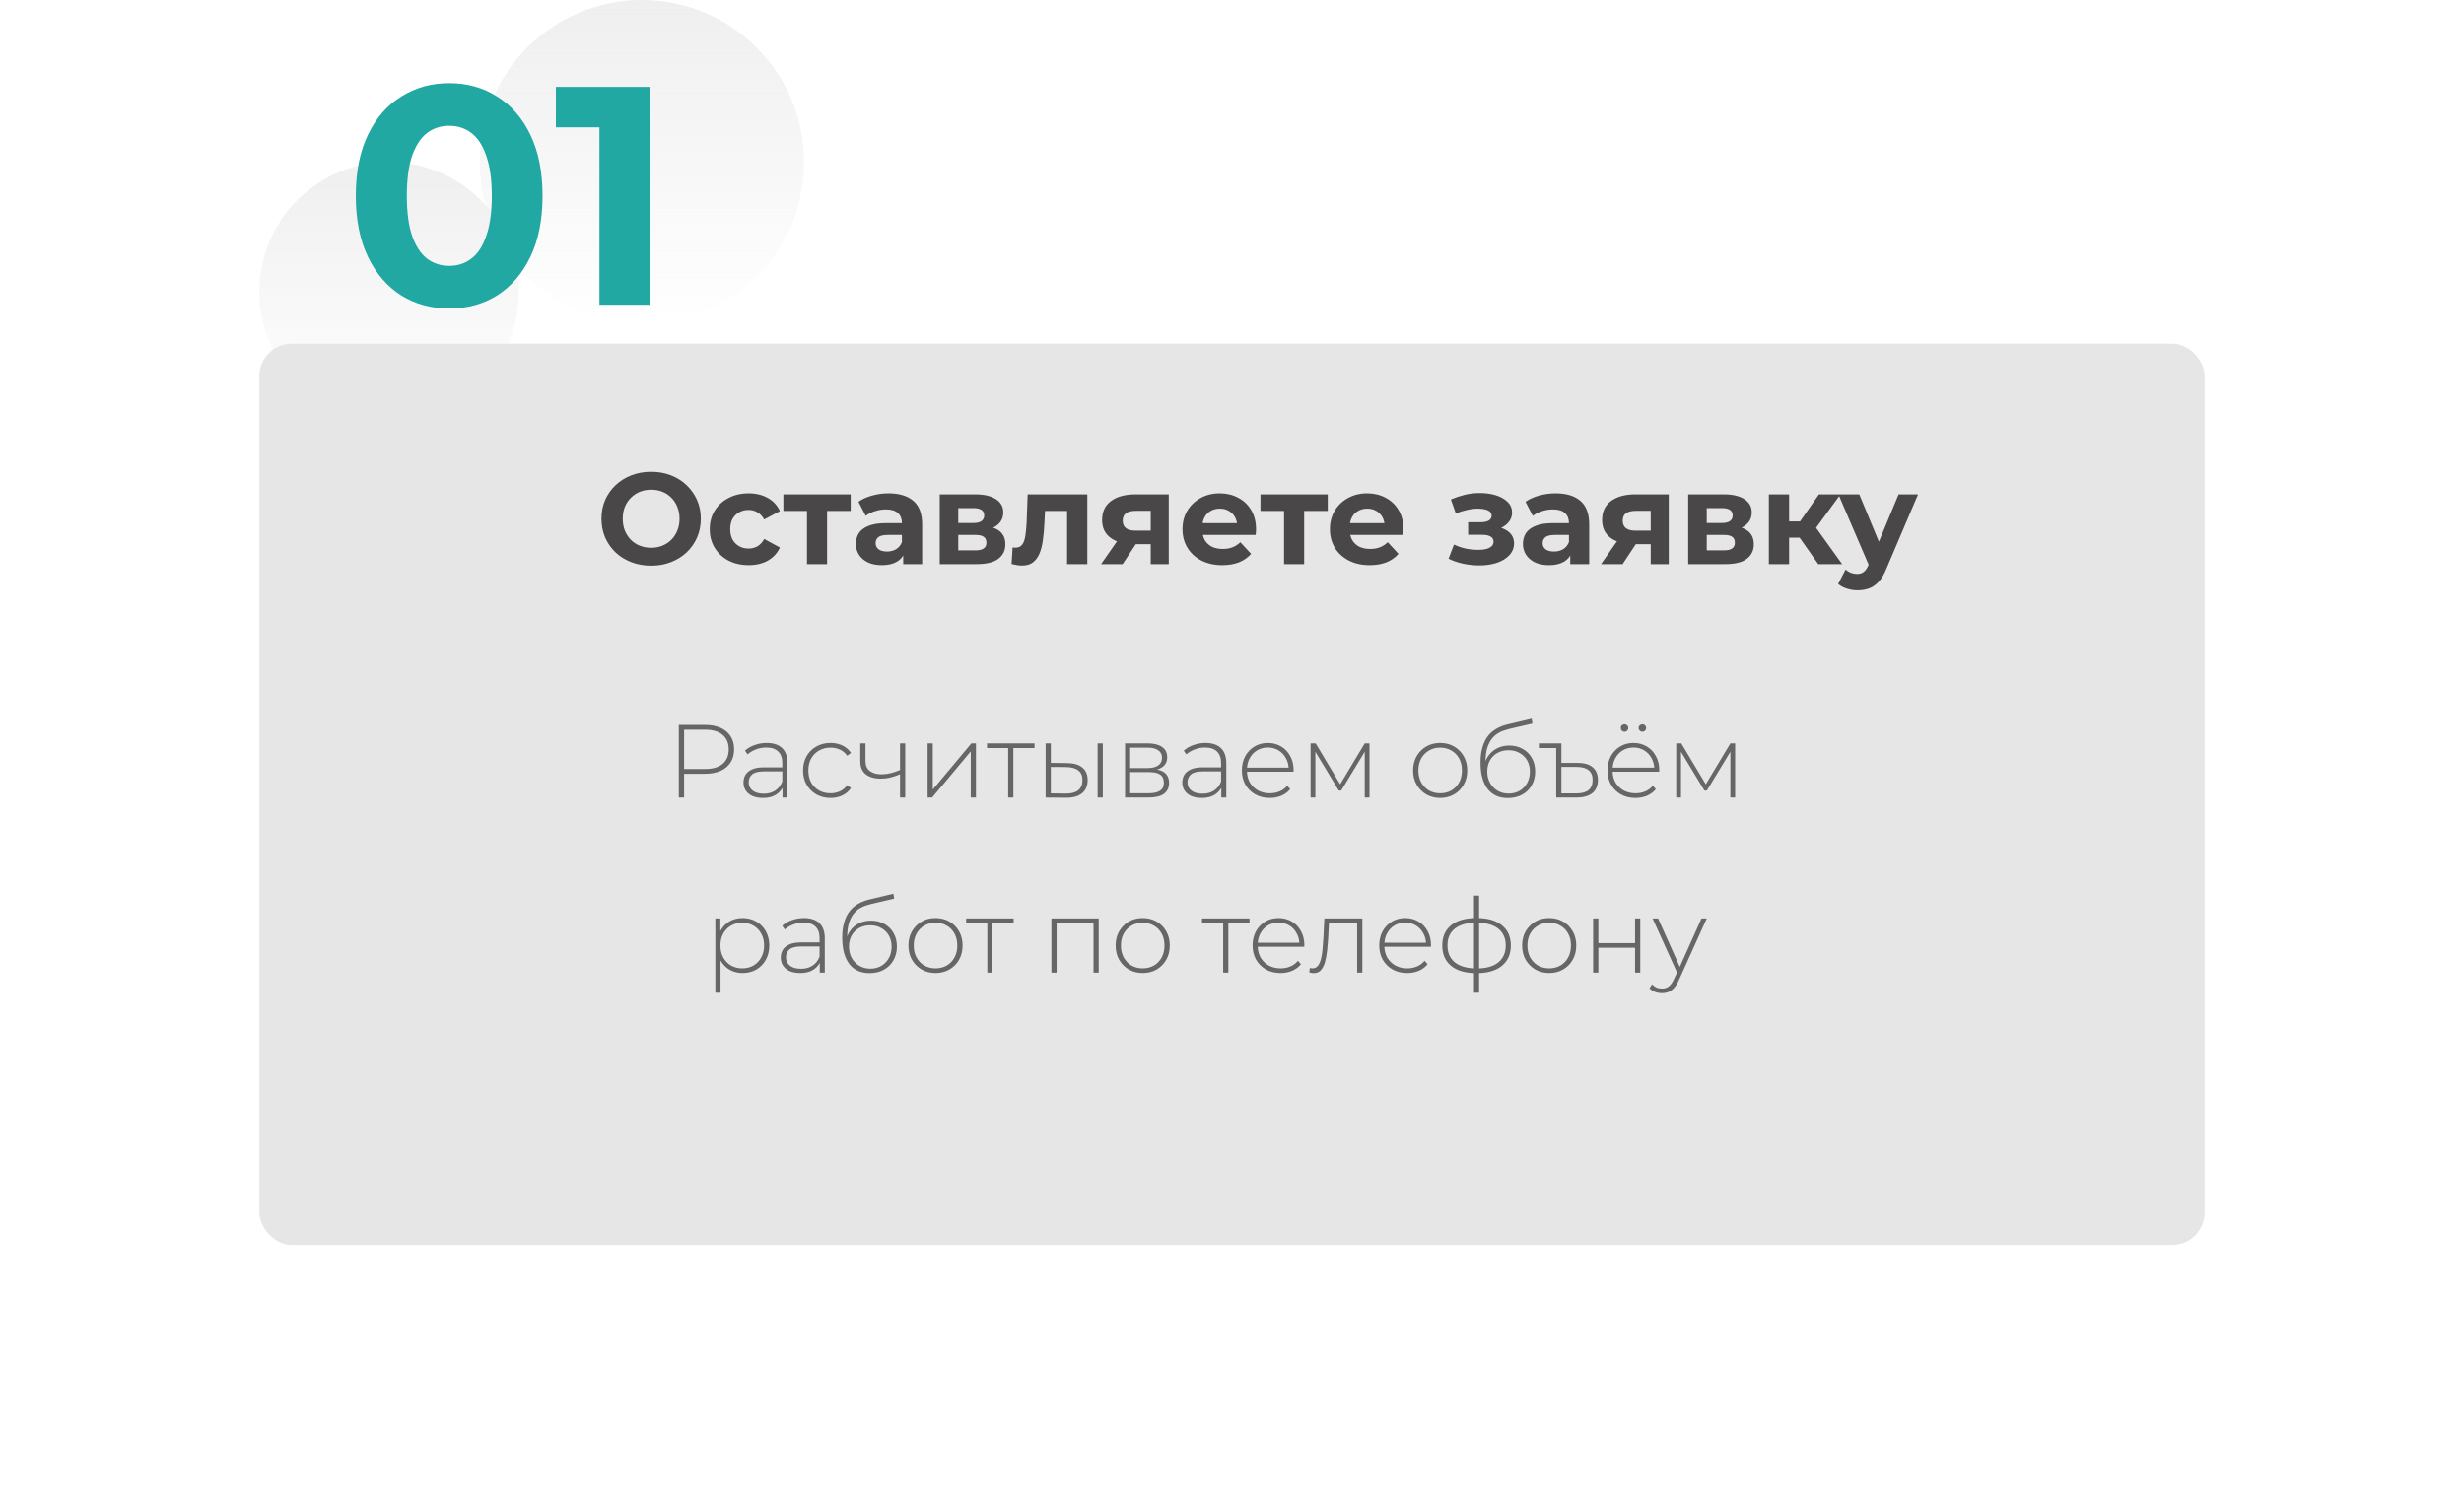 <?xml version="1.0" encoding="UTF-8"?> <svg xmlns="http://www.w3.org/2000/svg" width="380" height="232" viewBox="0 0 380 232" fill="none"> <circle cx="99" cy="25" r="25" fill="url(#paint0_linear_455_2)"></circle> <circle cx="60" cy="45" r="20" fill="url(#paint1_linear_455_2)"></circle> <path d="M69.272 47.576C66.52 47.576 64.056 46.904 61.88 45.56C59.704 44.184 57.992 42.2 56.744 39.608C55.496 37.016 54.872 33.88 54.872 30.2C54.872 26.52 55.496 23.384 56.744 20.792C57.992 18.2 59.704 16.232 61.88 14.888C64.056 13.512 66.52 12.824 69.272 12.824C72.056 12.824 74.52 13.512 76.664 14.888C78.84 16.232 80.552 18.2 81.8 20.792C83.048 23.384 83.672 26.52 83.672 30.2C83.672 33.88 83.048 37.016 81.8 39.608C80.552 42.2 78.84 44.184 76.664 45.56C74.52 46.904 72.056 47.576 69.272 47.576ZM69.272 41C70.584 41 71.72 40.632 72.68 39.896C73.672 39.16 74.44 37.992 74.984 36.392C75.56 34.792 75.848 32.728 75.848 30.2C75.848 27.672 75.56 25.608 74.984 24.008C74.44 22.408 73.672 21.24 72.68 20.504C71.72 19.768 70.584 19.4 69.272 19.4C67.992 19.4 66.856 19.768 65.864 20.504C64.904 21.24 64.136 22.408 63.56 24.008C63.016 25.608 62.744 27.672 62.744 30.2C62.744 32.728 63.016 34.792 63.56 36.392C64.136 37.992 64.904 39.16 65.864 39.896C66.856 40.632 67.992 41 69.272 41ZM92.447 47V16.28L95.807 19.64H85.727V13.4H100.223V47H92.447Z" fill="#21A8A3"></path> <g filter="url(#filter0_d_455_2)"> <rect x="36" y="49" width="300" height="139" rx="5" fill="#E6E6E6"></rect> </g> <path d="M100.44 87.24C99.333 87.24 98.307 87.06 97.36 86.7C96.427 86.34 95.613 85.833 94.92 85.18C94.24 84.527 93.707 83.76 93.32 82.88C92.947 82 92.76 81.04 92.76 80C92.76 78.96 92.947 78 93.32 77.12C93.707 76.24 94.247 75.473 94.94 74.82C95.633 74.167 96.447 73.66 97.38 73.3C98.313 72.94 99.327 72.76 100.42 72.76C101.527 72.76 102.54 72.94 103.46 73.3C104.393 73.66 105.2 74.167 105.88 74.82C106.573 75.473 107.113 76.24 107.5 77.12C107.887 77.987 108.08 78.947 108.08 80C108.08 81.04 107.887 82.007 107.5 82.9C107.113 83.78 106.573 84.547 105.88 85.2C105.2 85.84 104.393 86.34 103.46 86.7C102.54 87.06 101.533 87.24 100.44 87.24ZM100.42 84.48C101.047 84.48 101.62 84.373 102.14 84.16C102.673 83.947 103.14 83.64 103.54 83.24C103.94 82.84 104.247 82.367 104.46 81.82C104.687 81.273 104.8 80.667 104.8 80C104.8 79.333 104.687 78.727 104.46 78.18C104.247 77.633 103.94 77.16 103.54 76.76C103.153 76.36 102.693 76.053 102.16 75.84C101.627 75.627 101.047 75.52 100.42 75.52C99.793 75.52 99.213 75.627 98.68 75.84C98.16 76.053 97.7 76.36 97.3 76.76C96.9 77.16 96.587 77.633 96.36 78.18C96.147 78.727 96.04 79.333 96.04 80C96.04 80.653 96.147 81.26 96.36 81.82C96.587 82.367 96.893 82.84 97.28 83.24C97.68 83.64 98.147 83.947 98.68 84.16C99.213 84.373 99.793 84.48 100.42 84.48ZM115.456 87.16C114.296 87.16 113.263 86.927 112.356 86.46C111.449 85.98 110.736 85.32 110.216 84.48C109.709 83.64 109.456 82.687 109.456 81.62C109.456 80.54 109.709 79.587 110.216 78.76C110.736 77.92 111.449 77.267 112.356 76.8C113.263 76.32 114.296 76.08 115.456 76.08C116.589 76.08 117.576 76.32 118.416 76.8C119.256 77.267 119.876 77.94 120.276 78.82L117.856 80.12C117.576 79.613 117.223 79.24 116.796 79C116.383 78.76 115.929 78.64 115.436 78.64C114.903 78.64 114.423 78.76 113.996 79C113.569 79.24 113.229 79.58 112.976 80.02C112.736 80.46 112.616 80.993 112.616 81.62C112.616 82.247 112.736 82.78 112.976 83.22C113.229 83.66 113.569 84 113.996 84.24C114.423 84.48 114.903 84.6 115.436 84.6C115.929 84.6 116.383 84.487 116.796 84.26C117.223 84.02 117.576 83.64 117.856 83.12L120.276 84.44C119.876 85.307 119.256 85.98 118.416 86.46C117.576 86.927 116.589 87.16 115.456 87.16ZM124.452 87V78.08L125.152 78.8H120.812V76.24H131.192V78.8H126.852L127.552 78.08V87H124.452ZM139.295 87V84.9L139.095 84.44V80.68C139.095 80.013 138.889 79.493 138.475 79.12C138.075 78.747 137.455 78.56 136.615 78.56C136.042 78.56 135.475 78.653 134.915 78.84C134.369 79.013 133.902 79.253 133.515 79.56L132.395 77.38C132.982 76.967 133.689 76.647 134.515 76.42C135.342 76.193 136.182 76.08 137.035 76.08C138.675 76.08 139.949 76.467 140.855 77.24C141.762 78.013 142.215 79.22 142.215 80.86V87H139.295ZM136.015 87.16C135.175 87.16 134.455 87.02 133.855 86.74C133.255 86.447 132.795 86.053 132.475 85.56C132.155 85.067 131.995 84.513 131.995 83.9C131.995 83.26 132.149 82.7 132.455 82.22C132.775 81.74 133.275 81.367 133.955 81.1C134.635 80.82 135.522 80.68 136.615 80.68H139.475V82.5H136.955C136.222 82.5 135.715 82.62 135.435 82.86C135.169 83.1 135.035 83.4 135.035 83.76C135.035 84.16 135.189 84.48 135.495 84.72C135.815 84.947 136.249 85.06 136.795 85.06C137.315 85.06 137.782 84.94 138.195 84.7C138.609 84.447 138.909 84.08 139.095 83.6L139.575 85.04C139.349 85.733 138.935 86.26 138.335 86.62C137.735 86.98 136.962 87.16 136.015 87.16ZM144.926 87V76.24H150.426C151.772 76.24 152.826 76.487 153.586 76.98C154.346 77.46 154.726 78.14 154.726 79.02C154.726 79.9 154.366 80.593 153.646 81.1C152.939 81.593 151.999 81.84 150.826 81.84L151.146 81.12C152.452 81.12 153.426 81.36 154.066 81.84C154.719 82.32 155.046 83.02 155.046 83.94C155.046 84.887 154.686 85.633 153.966 86.18C153.246 86.727 152.146 87 150.666 87H144.926ZM147.786 84.88H150.406C150.979 84.88 151.406 84.787 151.686 84.6C151.979 84.4 152.126 84.1 152.126 83.7C152.126 83.287 151.992 82.987 151.726 82.8C151.459 82.6 151.039 82.5 150.466 82.5H147.786V84.88ZM147.786 80.66H150.146C150.692 80.66 151.099 80.56 151.366 80.36C151.646 80.16 151.786 79.873 151.786 79.5C151.786 79.113 151.646 78.827 151.366 78.64C151.099 78.453 150.692 78.36 150.146 78.36H147.786V80.66ZM156.007 86.98L156.167 84.42C156.247 84.433 156.327 84.447 156.407 84.46C156.487 84.46 156.561 84.46 156.627 84.46C157.001 84.46 157.294 84.353 157.507 84.14C157.721 83.927 157.881 83.64 157.987 83.28C158.094 82.907 158.167 82.487 158.207 82.02C158.261 81.553 158.301 81.067 158.327 80.56L158.487 76.24H167.687V87H164.567V78.04L165.267 78.8H160.547L161.207 78L161.067 80.7C161.027 81.66 160.947 82.54 160.827 83.34C160.721 84.14 160.541 84.833 160.287 85.42C160.034 85.993 159.694 86.44 159.267 86.76C158.841 87.067 158.294 87.22 157.627 87.22C157.387 87.22 157.134 87.2 156.867 87.16C156.601 87.12 156.314 87.06 156.007 86.98ZM177.468 87V83.42L177.908 83.92H174.928C173.381 83.92 172.168 83.6 171.288 82.96C170.408 82.32 169.968 81.4 169.968 80.2C169.968 78.92 170.428 77.94 171.348 77.26C172.281 76.58 173.534 76.24 175.108 76.24H180.248V87H177.468ZM169.808 87L172.668 82.9H175.848L173.128 87H169.808ZM177.468 82.46V77.98L177.908 78.78H175.168C174.528 78.78 174.028 78.9 173.668 79.14C173.321 79.38 173.148 79.767 173.148 80.3C173.148 81.327 173.808 81.84 175.128 81.84H177.908L177.468 82.46ZM188.506 87.16C187.279 87.16 186.199 86.92 185.266 86.44C184.346 85.96 183.633 85.307 183.126 84.48C182.619 83.64 182.366 82.687 182.366 81.62C182.366 80.54 182.613 79.587 183.106 78.76C183.613 77.92 184.299 77.267 185.166 76.8C186.033 76.32 187.013 76.08 188.106 76.08C189.159 76.08 190.106 76.307 190.946 76.76C191.799 77.2 192.473 77.84 192.966 78.68C193.459 79.507 193.706 80.5 193.706 81.66C193.706 81.78 193.699 81.92 193.686 82.08C193.673 82.227 193.659 82.367 193.646 82.5H184.906V80.68H192.006L190.806 81.22C190.806 80.66 190.693 80.173 190.466 79.76C190.239 79.347 189.926 79.027 189.526 78.8C189.126 78.56 188.659 78.44 188.126 78.44C187.593 78.44 187.119 78.56 186.706 78.8C186.306 79.027 185.993 79.353 185.766 79.78C185.539 80.193 185.426 80.687 185.426 81.26V81.74C185.426 82.327 185.553 82.847 185.806 83.3C186.073 83.74 186.439 84.08 186.906 84.32C187.386 84.547 187.946 84.66 188.586 84.66C189.159 84.66 189.659 84.573 190.086 84.4C190.526 84.227 190.926 83.967 191.286 83.62L192.946 85.42C192.453 85.98 191.833 86.413 191.086 86.72C190.339 87.013 189.479 87.16 188.506 87.16ZM198.027 87V78.08L198.727 78.8H194.387V76.24H204.767V78.8H200.427L201.127 78.08V87H198.027ZM211.24 87.16C210.014 87.16 208.934 86.92 208 86.44C207.08 85.96 206.367 85.307 205.86 84.48C205.354 83.64 205.1 82.687 205.1 81.62C205.1 80.54 205.347 79.587 205.84 78.76C206.347 77.92 207.034 77.267 207.9 76.8C208.767 76.32 209.747 76.08 210.84 76.08C211.894 76.08 212.84 76.307 213.68 76.76C214.534 77.2 215.207 77.84 215.7 78.68C216.194 79.507 216.44 80.5 216.44 81.66C216.44 81.78 216.434 81.92 216.42 82.08C216.407 82.227 216.394 82.367 216.38 82.5H207.64V80.68H214.74L213.54 81.22C213.54 80.66 213.427 80.173 213.2 79.76C212.974 79.347 212.66 79.027 212.26 78.8C211.86 78.56 211.394 78.44 210.86 78.44C210.327 78.44 209.854 78.56 209.44 78.8C209.04 79.027 208.727 79.353 208.5 79.78C208.274 80.193 208.16 80.687 208.16 81.26V81.74C208.16 82.327 208.287 82.847 208.54 83.3C208.807 83.74 209.174 84.08 209.64 84.32C210.12 84.547 210.68 84.66 211.32 84.66C211.894 84.66 212.394 84.573 212.82 84.4C213.26 84.227 213.66 83.967 214.02 83.62L215.68 85.42C215.187 85.98 214.567 86.413 213.82 86.72C213.074 87.013 212.214 87.16 211.24 87.16ZM228.136 87.2C229.149 87.2 230.056 87.067 230.856 86.8C231.669 86.52 232.309 86.127 232.776 85.62C233.256 85.1 233.496 84.493 233.496 83.8C233.496 82.987 233.156 82.347 232.476 81.88C231.796 81.4 230.863 81.16 229.676 81.16L229.596 81.78C230.276 81.78 230.889 81.667 231.436 81.44C231.983 81.2 232.409 80.873 232.716 80.46C233.036 80.047 233.196 79.58 233.196 79.06C233.196 78.407 232.963 77.853 232.496 77.4C232.043 76.947 231.416 76.6 230.616 76.36C229.816 76.12 228.916 76.013 227.916 76.04C227.236 76.053 226.549 76.147 225.856 76.32C225.163 76.493 224.463 76.727 223.756 77.02L224.516 79.18C225.116 78.94 225.703 78.76 226.276 78.64C226.849 78.507 227.403 78.44 227.936 78.44C228.403 78.44 228.789 78.487 229.096 78.58C229.403 78.66 229.636 78.78 229.796 78.94C229.956 79.1 230.036 79.293 230.036 79.52C230.036 79.733 229.969 79.92 229.836 80.08C229.716 80.227 229.529 80.34 229.276 80.42C229.023 80.5 228.716 80.54 228.356 80.54H226.416V82.48H228.616C229.176 82.48 229.603 82.573 229.896 82.76C230.189 82.933 230.336 83.193 230.336 83.54C230.336 83.807 230.243 84.033 230.056 84.22C229.869 84.407 229.596 84.553 229.236 84.66C228.889 84.753 228.476 84.8 227.996 84.8C227.329 84.8 226.669 84.733 226.016 84.6C225.376 84.453 224.783 84.247 224.236 83.98L223.396 86.16C224.089 86.507 224.843 86.767 225.656 86.94C226.483 87.113 227.309 87.2 228.136 87.2ZM242.167 87V84.9L241.967 84.44V80.68C241.967 80.013 241.76 79.493 241.347 79.12C240.947 78.747 240.327 78.56 239.487 78.56C238.913 78.56 238.347 78.653 237.787 78.84C237.24 79.013 236.773 79.253 236.387 79.56L235.267 77.38C235.853 76.967 236.56 76.647 237.387 76.42C238.213 76.193 239.053 76.08 239.907 76.08C241.547 76.08 242.82 76.467 243.727 77.24C244.633 78.013 245.087 79.22 245.087 80.86V87H242.167ZM238.887 87.16C238.047 87.16 237.327 87.02 236.727 86.74C236.127 86.447 235.667 86.053 235.347 85.56C235.027 85.067 234.867 84.513 234.867 83.9C234.867 83.26 235.02 82.7 235.327 82.22C235.647 81.74 236.147 81.367 236.827 81.1C237.507 80.82 238.393 80.68 239.487 80.68H242.347V82.5H239.827C239.093 82.5 238.587 82.62 238.307 82.86C238.04 83.1 237.907 83.4 237.907 83.76C237.907 84.16 238.06 84.48 238.367 84.72C238.687 84.947 239.12 85.06 239.667 85.06C240.187 85.06 240.653 84.94 241.067 84.7C241.48 84.447 241.78 84.08 241.967 83.6L242.447 85.04C242.22 85.733 241.807 86.26 241.207 86.62C240.607 86.98 239.833 87.16 238.887 87.16ZM254.577 87V83.42L255.017 83.92H252.037C250.49 83.92 249.277 83.6 248.397 82.96C247.517 82.32 247.077 81.4 247.077 80.2C247.077 78.92 247.537 77.94 248.457 77.26C249.39 76.58 250.644 76.24 252.217 76.24H257.357V87H254.577ZM246.917 87L249.777 82.9H252.957L250.237 87H246.917ZM254.577 82.46V77.98L255.017 78.78H252.277C251.637 78.78 251.137 78.9 250.777 79.14C250.43 79.38 250.257 79.767 250.257 80.3C250.257 81.327 250.917 81.84 252.237 81.84H255.017L254.577 82.46ZM260.355 87V76.24H265.855C267.202 76.24 268.255 76.487 269.015 76.98C269.775 77.46 270.155 78.14 270.155 79.02C270.155 79.9 269.795 80.593 269.075 81.1C268.369 81.593 267.429 81.84 266.255 81.84L266.575 81.12C267.882 81.12 268.855 81.36 269.495 81.84C270.149 82.32 270.475 83.02 270.475 83.94C270.475 84.887 270.115 85.633 269.395 86.18C268.675 86.727 267.575 87 266.095 87H260.355ZM263.215 84.88H265.835C266.409 84.88 266.835 84.787 267.115 84.6C267.409 84.4 267.555 84.1 267.555 83.7C267.555 83.287 267.422 82.987 267.155 82.8C266.889 82.6 266.469 82.5 265.895 82.5H263.215V84.88ZM263.215 80.66H265.575C266.122 80.66 266.529 80.56 266.795 80.36C267.075 80.16 267.215 79.873 267.215 79.5C267.215 79.113 267.075 78.827 266.795 78.64C266.529 78.453 266.122 78.36 265.575 78.36H263.215V80.66ZM280.417 87L276.817 81.9L279.357 80.4L284.097 87H280.417ZM272.797 87V76.24H275.917V87H272.797ZM274.997 82.92V80.42H278.757V82.92H274.997ZM279.657 81.98L276.737 81.66L280.517 76.24H283.837L279.657 81.98ZM286.483 91.04C285.923 91.04 285.37 90.953 284.823 90.78C284.277 90.607 283.83 90.367 283.483 90.06L284.623 87.84C284.863 88.053 285.137 88.22 285.443 88.34C285.763 88.46 286.077 88.52 286.383 88.52C286.823 88.52 287.17 88.413 287.423 88.2C287.69 88 287.93 87.66 288.143 87.18L288.703 85.86L288.943 85.52L292.803 76.24H295.803L290.943 87.66C290.597 88.527 290.197 89.207 289.743 89.7C289.303 90.193 288.81 90.54 288.263 90.74C287.73 90.94 287.137 91.04 286.483 91.04ZM288.323 87.42L283.523 76.24H286.743L290.463 85.24L288.323 87.42Z" fill="#494747"></path> <path d="M104.688 123V111.8H108.704C109.643 111.8 110.448 111.949 111.12 112.248C111.792 112.547 112.309 112.979 112.672 113.544C113.035 114.099 113.216 114.776 113.216 115.576C113.216 116.355 113.035 117.027 112.672 117.592C112.309 118.157 111.792 118.589 111.12 118.888C110.448 119.187 109.643 119.336 108.704 119.336H105.136L105.504 118.952V123H104.688ZM105.504 119L105.136 118.6H108.704C109.909 118.6 110.821 118.339 111.44 117.816C112.069 117.283 112.384 116.536 112.384 115.576C112.384 114.605 112.069 113.859 111.44 113.336C110.821 112.803 109.909 112.536 108.704 112.536H105.136L105.504 112.136V119ZM120.678 123V121.096L120.646 120.808V117.672C120.646 116.893 120.433 116.301 120.006 115.896C119.59 115.491 118.977 115.288 118.166 115.288C117.59 115.288 117.052 115.389 116.55 115.592C116.06 115.784 115.638 116.035 115.286 116.344L114.886 115.768C115.302 115.395 115.804 115.107 116.39 114.904C116.977 114.691 117.59 114.584 118.23 114.584C119.265 114.584 120.06 114.845 120.614 115.368C121.169 115.891 121.446 116.669 121.446 117.704V123H120.678ZM117.67 123.064C117.052 123.064 116.513 122.968 116.054 122.776C115.606 122.573 115.26 122.291 115.014 121.928C114.78 121.565 114.662 121.149 114.662 120.68C114.662 120.253 114.758 119.869 114.95 119.528C115.153 119.176 115.484 118.893 115.942 118.68C116.401 118.456 117.014 118.344 117.782 118.344H120.854V118.968H117.798C116.934 118.968 116.326 119.128 115.974 119.448C115.633 119.768 115.462 120.168 115.462 120.648C115.462 121.181 115.665 121.608 116.07 121.928C116.476 122.248 117.046 122.408 117.782 122.408C118.486 122.408 119.078 122.248 119.558 121.928C120.049 121.608 120.412 121.144 120.646 120.536L120.87 121.08C120.646 121.688 120.262 122.173 119.718 122.536C119.185 122.888 118.502 123.064 117.67 123.064ZM128.073 123.064C127.262 123.064 126.537 122.883 125.897 122.52C125.267 122.157 124.766 121.656 124.393 121.016C124.03 120.376 123.849 119.645 123.849 118.824C123.849 117.992 124.03 117.256 124.393 116.616C124.766 115.976 125.267 115.48 125.897 115.128C126.537 114.765 127.262 114.584 128.073 114.584C128.745 114.584 129.353 114.712 129.897 114.968C130.451 115.224 130.899 115.608 131.241 116.12L130.649 116.552C130.35 116.125 129.977 115.811 129.529 115.608C129.081 115.405 128.595 115.304 128.073 115.304C127.422 115.304 126.835 115.453 126.313 115.752C125.801 116.04 125.395 116.451 125.097 116.984C124.809 117.507 124.665 118.12 124.665 118.824C124.665 119.528 124.809 120.147 125.097 120.68C125.395 121.203 125.801 121.613 126.313 121.912C126.835 122.2 127.422 122.344 128.073 122.344C128.595 122.344 129.081 122.243 129.529 122.04C129.977 121.837 130.35 121.523 130.649 121.096L131.241 121.528C130.899 122.04 130.451 122.424 129.897 122.68C129.353 122.936 128.745 123.064 128.073 123.064ZM138.883 119.368C138.36 119.603 137.838 119.784 137.315 119.912C136.803 120.029 136.307 120.088 135.827 120.088C134.878 120.088 134.115 119.869 133.539 119.432C132.963 118.984 132.675 118.317 132.675 117.432V114.648H133.475V117.384C133.475 118.056 133.699 118.563 134.147 118.904C134.595 119.245 135.192 119.416 135.939 119.416C136.387 119.416 136.862 119.357 137.363 119.24C137.864 119.123 138.376 118.947 138.899 118.712L138.883 119.368ZM138.803 123V114.648H139.603V123H138.803ZM143.056 123V114.648H143.856V121.768L149.808 114.648H150.512V123H149.712V115.88L143.76 123H143.056ZM155.482 123V115.128L155.706 115.368H152.218V114.648H159.546V115.368H156.058L156.282 115.128V123H155.482ZM169.275 123V114.648H170.075V123H169.275ZM164.555 117.688C165.601 117.699 166.39 117.928 166.923 118.376C167.467 118.813 167.739 119.459 167.739 120.312C167.739 121.197 167.451 121.875 166.875 122.344C166.299 122.813 165.467 123.043 164.379 123.032L161.259 123V114.648H162.059V117.656L164.555 117.688ZM164.347 122.392C165.201 122.403 165.846 122.232 166.283 121.88C166.721 121.528 166.939 121.005 166.939 120.312C166.939 119.64 166.721 119.139 166.283 118.808C165.857 118.477 165.211 118.307 164.347 118.296L162.059 118.28V122.36L164.347 122.392ZM173.509 123V114.648H177.029C177.947 114.648 178.672 114.829 179.205 115.192C179.739 115.555 180.005 116.083 180.005 116.776C180.005 117.459 179.744 117.976 179.221 118.328C178.709 118.68 178.043 118.856 177.221 118.856L177.445 118.616C178.427 118.616 179.147 118.797 179.605 119.16C180.064 119.523 180.293 120.056 180.293 120.76C180.293 121.475 180.032 122.029 179.509 122.424C178.997 122.808 178.203 123 177.125 123H173.509ZM174.293 122.344H177.109C177.888 122.344 178.48 122.216 178.885 121.96C179.291 121.704 179.493 121.293 179.493 120.728C179.493 120.152 179.312 119.736 178.949 119.48C178.597 119.213 178.027 119.08 177.237 119.08H174.293V122.344ZM174.293 118.456H176.981C177.685 118.456 178.229 118.323 178.613 118.056C179.008 117.789 179.205 117.395 179.205 116.872C179.205 116.349 179.008 115.96 178.613 115.704C178.229 115.437 177.685 115.304 176.981 115.304H174.293V118.456ZM188.35 123V121.096L188.318 120.808V117.672C188.318 116.893 188.105 116.301 187.678 115.896C187.262 115.491 186.649 115.288 185.838 115.288C185.262 115.288 184.724 115.389 184.222 115.592C183.732 115.784 183.31 116.035 182.958 116.344L182.558 115.768C182.974 115.395 183.476 115.107 184.062 114.904C184.649 114.691 185.262 114.584 185.902 114.584C186.937 114.584 187.732 114.845 188.286 115.368C188.841 115.891 189.118 116.669 189.118 117.704V123H188.35ZM185.342 123.064C184.724 123.064 184.185 122.968 183.726 122.776C183.278 122.573 182.932 122.291 182.686 121.928C182.452 121.565 182.334 121.149 182.334 120.68C182.334 120.253 182.43 119.869 182.622 119.528C182.825 119.176 183.156 118.893 183.614 118.68C184.073 118.456 184.686 118.344 185.454 118.344H188.526V118.968H185.47C184.606 118.968 183.998 119.128 183.646 119.448C183.305 119.768 183.134 120.168 183.134 120.648C183.134 121.181 183.337 121.608 183.742 121.928C184.148 122.248 184.718 122.408 185.454 122.408C186.158 122.408 186.75 122.248 187.23 121.928C187.721 121.608 188.084 121.144 188.318 120.536L188.542 121.08C188.318 121.688 187.934 122.173 187.39 122.536C186.857 122.888 186.174 123.064 185.342 123.064ZM195.825 123.064C194.982 123.064 194.235 122.883 193.585 122.52C192.945 122.157 192.438 121.656 192.065 121.016C191.702 120.376 191.521 119.645 191.521 118.824C191.521 117.992 191.691 117.261 192.033 116.632C192.385 115.992 192.865 115.491 193.473 115.128C194.081 114.765 194.763 114.584 195.521 114.584C196.278 114.584 196.955 114.76 197.553 115.112C198.161 115.464 198.635 115.96 198.977 116.6C199.329 117.229 199.505 117.96 199.505 118.792C199.505 118.824 199.499 118.861 199.489 118.904C199.489 118.936 199.489 118.973 199.489 119.016H192.113V118.392H199.057L198.737 118.696C198.747 118.045 198.609 117.464 198.321 116.952C198.043 116.429 197.665 116.024 197.185 115.736C196.705 115.437 196.15 115.288 195.521 115.288C194.902 115.288 194.347 115.437 193.857 115.736C193.377 116.024 192.998 116.429 192.721 116.952C192.443 117.464 192.305 118.051 192.305 118.712V118.856C192.305 119.539 192.454 120.147 192.753 120.68C193.062 121.203 193.483 121.613 194.017 121.912C194.55 122.2 195.158 122.344 195.841 122.344C196.374 122.344 196.87 122.248 197.329 122.056C197.798 121.864 198.193 121.571 198.513 121.176L198.977 121.704C198.614 122.152 198.155 122.493 197.601 122.728C197.057 122.952 196.465 123.064 195.825 123.064ZM202.119 123V114.648H202.903L206.855 121.256H206.503L210.471 114.648H211.207V123H210.471V115.608L210.631 115.672L206.839 121.928H206.471L202.663 115.624L202.855 115.592V123H202.119ZM222.103 123.064C221.303 123.064 220.588 122.883 219.959 122.52C219.34 122.157 218.844 121.656 218.471 121.016C218.108 120.376 217.927 119.645 217.927 118.824C217.927 117.992 218.108 117.261 218.471 116.632C218.844 115.992 219.34 115.491 219.959 115.128C220.588 114.765 221.303 114.584 222.103 114.584C222.903 114.584 223.618 114.765 224.247 115.128C224.876 115.491 225.372 115.992 225.735 116.632C226.098 117.261 226.279 117.992 226.279 118.824C226.279 119.645 226.098 120.376 225.735 121.016C225.372 121.656 224.876 122.157 224.247 122.52C223.618 122.883 222.903 123.064 222.103 123.064ZM222.103 122.344C222.743 122.344 223.319 122.2 223.831 121.912C224.343 121.613 224.743 121.197 225.031 120.664C225.319 120.131 225.463 119.517 225.463 118.824C225.463 118.12 225.319 117.507 225.031 116.984C224.743 116.451 224.343 116.04 223.831 115.752C223.319 115.453 222.743 115.304 222.103 115.304C221.463 115.304 220.887 115.453 220.375 115.752C219.874 116.04 219.474 116.451 219.175 116.984C218.887 117.507 218.743 118.12 218.743 118.824C218.743 119.517 218.887 120.131 219.175 120.664C219.474 121.197 219.874 121.613 220.375 121.912C220.887 122.2 221.463 122.344 222.103 122.344ZM232.532 123.08C231.86 123.08 231.263 122.963 230.74 122.728C230.228 122.493 229.791 122.147 229.428 121.688C229.076 121.229 228.804 120.664 228.612 119.992C228.42 119.309 228.324 118.525 228.324 117.64C228.324 116.776 228.41 116.035 228.58 115.416C228.751 114.787 228.975 114.259 229.252 113.832C229.54 113.395 229.866 113.037 230.228 112.76C230.591 112.483 230.964 112.264 231.348 112.104C231.743 111.933 232.132 111.805 232.516 111.72L236.212 110.84L236.34 111.592L232.82 112.408C232.575 112.472 232.287 112.557 231.956 112.664C231.636 112.76 231.306 112.915 230.964 113.128C230.634 113.331 230.324 113.619 230.036 113.992C229.759 114.355 229.53 114.824 229.348 115.4C229.178 115.976 229.092 116.691 229.092 117.544C229.092 117.704 229.098 117.832 229.108 117.928C229.119 118.024 229.13 118.131 229.14 118.248C229.162 118.355 229.183 118.515 229.204 118.728L228.836 118.536C228.9 117.832 229.108 117.213 229.46 116.68C229.812 116.147 230.271 115.731 230.836 115.432C231.402 115.133 232.042 114.984 232.756 114.984C233.535 114.984 234.223 115.155 234.82 115.496C235.428 115.827 235.903 116.296 236.244 116.904C236.586 117.501 236.756 118.195 236.756 118.984C236.756 119.773 236.58 120.477 236.228 121.096C235.887 121.715 235.396 122.2 234.756 122.552C234.127 122.904 233.386 123.08 232.532 123.08ZM232.66 122.392C233.3 122.392 233.866 122.248 234.356 121.96C234.858 121.661 235.247 121.256 235.524 120.744C235.802 120.232 235.94 119.651 235.94 119C235.94 118.349 235.802 117.779 235.524 117.288C235.247 116.797 234.858 116.413 234.356 116.136C233.866 115.848 233.295 115.704 232.644 115.704C232.004 115.704 231.434 115.843 230.932 116.12C230.442 116.397 230.058 116.781 229.78 117.272C229.503 117.763 229.364 118.333 229.364 118.984C229.364 119.635 229.503 120.216 229.78 120.728C230.068 121.24 230.458 121.645 230.948 121.944C231.45 122.243 232.02 122.392 232.66 122.392ZM243.312 117.656C244.336 117.656 245.109 117.885 245.632 118.344C246.165 118.792 246.432 119.437 246.432 120.28C246.432 121.165 246.149 121.843 245.584 122.312C245.018 122.771 244.197 123 243.12 123H240V115.368H237.328V114.648H240.8V117.656H243.312ZM243.136 122.36C243.957 122.36 244.576 122.189 244.992 121.848C245.408 121.496 245.616 120.973 245.616 120.28C245.616 118.947 244.789 118.28 243.136 118.28H240.8V122.36H243.136ZM252.215 123.064C251.373 123.064 250.626 122.883 249.975 122.52C249.335 122.157 248.829 121.656 248.455 121.016C248.093 120.376 247.911 119.645 247.911 118.824C247.911 117.992 248.082 117.261 248.423 116.632C248.775 115.992 249.255 115.491 249.863 115.128C250.471 114.765 251.154 114.584 251.911 114.584C252.669 114.584 253.346 114.76 253.943 115.112C254.551 115.464 255.026 115.96 255.367 116.6C255.719 117.229 255.895 117.96 255.895 118.792C255.895 118.824 255.89 118.861 255.879 118.904C255.879 118.936 255.879 118.973 255.879 119.016H248.503V118.392H255.447L255.127 118.696C255.138 118.045 254.999 117.464 254.711 116.952C254.434 116.429 254.055 116.024 253.575 115.736C253.095 115.437 252.541 115.288 251.911 115.288C251.293 115.288 250.738 115.437 250.247 115.736C249.767 116.024 249.389 116.429 249.111 116.952C248.834 117.464 248.695 118.051 248.695 118.712V118.856C248.695 119.539 248.845 120.147 249.143 120.68C249.453 121.203 249.874 121.613 250.407 121.912C250.941 122.2 251.549 122.344 252.231 122.344C252.765 122.344 253.261 122.248 253.719 122.056C254.189 121.864 254.583 121.571 254.903 121.176L255.367 121.704C255.005 122.152 254.546 122.493 253.991 122.728C253.447 122.952 252.855 123.064 252.215 123.064ZM253.287 112.856C253.138 112.856 253.005 112.803 252.887 112.696C252.77 112.579 252.711 112.44 252.711 112.28C252.711 112.109 252.77 111.971 252.887 111.864C253.005 111.757 253.138 111.704 253.287 111.704C253.447 111.704 253.581 111.757 253.687 111.864C253.805 111.971 253.863 112.109 253.863 112.28C253.863 112.44 253.805 112.579 253.687 112.696C253.581 112.803 253.447 112.856 253.287 112.856ZM250.535 112.856C250.375 112.856 250.237 112.803 250.119 112.696C250.013 112.579 249.959 112.44 249.959 112.28C249.959 112.109 250.013 111.971 250.119 111.864C250.237 111.757 250.375 111.704 250.535 111.704C250.695 111.704 250.829 111.757 250.935 111.864C251.053 111.971 251.111 112.109 251.111 112.28C251.111 112.44 251.053 112.579 250.935 112.696C250.829 112.803 250.695 112.856 250.535 112.856ZM258.509 123V114.648H259.293L263.245 121.256H262.893L266.861 114.648H267.597V123H266.861V115.608L267.021 115.672L263.229 121.928H262.861L259.053 115.624L259.245 115.592V123H258.509ZM114.514 150.064C113.778 150.064 113.111 149.893 112.514 149.552C111.927 149.211 111.458 148.725 111.106 148.096C110.765 147.456 110.594 146.699 110.594 145.824C110.594 144.949 110.765 144.197 111.106 143.568C111.458 142.928 111.927 142.437 112.514 142.096C113.111 141.755 113.778 141.584 114.514 141.584C115.303 141.584 116.007 141.765 116.626 142.128C117.255 142.48 117.746 142.976 118.098 143.616C118.461 144.256 118.642 144.992 118.642 145.824C118.642 146.656 118.461 147.392 118.098 148.032C117.746 148.672 117.255 149.173 116.626 149.536C116.007 149.888 115.303 150.064 114.514 150.064ZM110.322 153.104V141.648H111.09V144.384L110.962 145.84L111.122 147.296V153.104H110.322ZM114.466 149.344C115.106 149.344 115.682 149.2 116.194 148.912C116.706 148.613 117.106 148.197 117.394 147.664C117.693 147.131 117.842 146.517 117.842 145.824C117.842 145.12 117.693 144.507 117.394 143.984C117.106 143.451 116.706 143.04 116.194 142.752C115.682 142.453 115.106 142.304 114.466 142.304C113.826 142.304 113.25 142.453 112.738 142.752C112.237 143.04 111.837 143.451 111.538 143.984C111.25 144.507 111.106 145.12 111.106 145.824C111.106 146.517 111.25 147.131 111.538 147.664C111.837 148.197 112.237 148.613 112.738 148.912C113.25 149.2 113.826 149.344 114.466 149.344ZM126.428 150V148.096L126.396 147.808V144.672C126.396 143.893 126.183 143.301 125.756 142.896C125.34 142.491 124.727 142.288 123.916 142.288C123.34 142.288 122.802 142.389 122.3 142.592C121.81 142.784 121.388 143.035 121.036 143.344L120.636 142.768C121.052 142.395 121.554 142.107 122.14 141.904C122.727 141.691 123.34 141.584 123.98 141.584C125.015 141.584 125.81 141.845 126.364 142.368C126.919 142.891 127.196 143.669 127.196 144.704V150H126.428ZM123.42 150.064C122.802 150.064 122.263 149.968 121.804 149.776C121.356 149.573 121.01 149.291 120.764 148.928C120.53 148.565 120.412 148.149 120.412 147.68C120.412 147.253 120.508 146.869 120.7 146.528C120.903 146.176 121.234 145.893 121.692 145.68C122.151 145.456 122.764 145.344 123.532 145.344H126.604V145.968H123.548C122.684 145.968 122.076 146.128 121.724 146.448C121.383 146.768 121.212 147.168 121.212 147.648C121.212 148.181 121.415 148.608 121.82 148.928C122.226 149.248 122.796 149.408 123.532 149.408C124.236 149.408 124.828 149.248 125.308 148.928C125.799 148.608 126.162 148.144 126.396 147.536L126.62 148.08C126.396 148.688 126.012 149.173 125.468 149.536C124.935 149.888 124.252 150.064 123.42 150.064ZM134.095 150.08C133.423 150.08 132.825 149.963 132.303 149.728C131.791 149.493 131.353 149.147 130.991 148.688C130.639 148.229 130.367 147.664 130.175 146.992C129.983 146.309 129.887 145.525 129.887 144.64C129.887 143.776 129.972 143.035 130.143 142.416C130.313 141.787 130.537 141.259 130.815 140.832C131.103 140.395 131.428 140.037 131.791 139.76C132.153 139.483 132.527 139.264 132.911 139.104C133.305 138.933 133.695 138.805 134.079 138.72L137.775 137.84L137.903 138.592L134.383 139.408C134.137 139.472 133.849 139.557 133.519 139.664C133.199 139.76 132.868 139.915 132.527 140.128C132.196 140.331 131.887 140.619 131.599 140.992C131.321 141.355 131.092 141.824 130.911 142.4C130.74 142.976 130.655 143.691 130.655 144.544C130.655 144.704 130.66 144.832 130.671 144.928C130.681 145.024 130.692 145.131 130.703 145.248C130.724 145.355 130.745 145.515 130.767 145.728L130.399 145.536C130.463 144.832 130.671 144.213 131.023 143.68C131.375 143.147 131.833 142.731 132.399 142.432C132.964 142.133 133.604 141.984 134.319 141.984C135.097 141.984 135.785 142.155 136.383 142.496C136.991 142.827 137.465 143.296 137.807 143.904C138.148 144.501 138.319 145.195 138.319 145.984C138.319 146.773 138.143 147.477 137.791 148.096C137.449 148.715 136.959 149.2 136.319 149.552C135.689 149.904 134.948 150.08 134.095 150.08ZM134.223 149.392C134.863 149.392 135.428 149.248 135.919 148.96C136.42 148.661 136.809 148.256 137.087 147.744C137.364 147.232 137.503 146.651 137.503 146C137.503 145.349 137.364 144.779 137.087 144.288C136.809 143.797 136.42 143.413 135.919 143.136C135.428 142.848 134.857 142.704 134.207 142.704C133.567 142.704 132.996 142.843 132.495 143.12C132.004 143.397 131.62 143.781 131.343 144.272C131.065 144.763 130.927 145.333 130.927 145.984C130.927 146.635 131.065 147.216 131.343 147.728C131.631 148.24 132.02 148.645 132.511 148.944C133.012 149.243 133.583 149.392 134.223 149.392ZM144.275 150.064C143.475 150.064 142.76 149.883 142.131 149.52C141.512 149.157 141.016 148.656 140.643 148.016C140.28 147.376 140.099 146.645 140.099 145.824C140.099 144.992 140.28 144.261 140.643 143.632C141.016 142.992 141.512 142.491 142.131 142.128C142.76 141.765 143.475 141.584 144.275 141.584C145.075 141.584 145.789 141.765 146.419 142.128C147.048 142.491 147.544 142.992 147.907 143.632C148.269 144.261 148.451 144.992 148.451 145.824C148.451 146.645 148.269 147.376 147.907 148.016C147.544 148.656 147.048 149.157 146.419 149.52C145.789 149.883 145.075 150.064 144.275 150.064ZM144.275 149.344C144.915 149.344 145.491 149.2 146.003 148.912C146.515 148.613 146.915 148.197 147.203 147.664C147.491 147.131 147.635 146.517 147.635 145.824C147.635 145.12 147.491 144.507 147.203 143.984C146.915 143.451 146.515 143.04 146.003 142.752C145.491 142.453 144.915 142.304 144.275 142.304C143.635 142.304 143.059 142.453 142.547 142.752C142.045 143.04 141.645 143.451 141.347 143.984C141.059 144.507 140.915 145.12 140.915 145.824C140.915 146.517 141.059 147.131 141.347 147.664C141.645 148.197 142.045 148.613 142.547 148.912C143.059 149.2 143.635 149.344 144.275 149.344ZM152.264 150V142.128L152.488 142.368H149V141.648H156.328V142.368H152.84L153.064 142.128V150H152.264ZM162.15 150V141.648H169.446V150H168.646V142.128L168.87 142.368H162.726L162.95 142.128V150H162.15ZM176.228 150.064C175.428 150.064 174.713 149.883 174.084 149.52C173.465 149.157 172.969 148.656 172.596 148.016C172.233 147.376 172.052 146.645 172.052 145.824C172.052 144.992 172.233 144.261 172.596 143.632C172.969 142.992 173.465 142.491 174.084 142.128C174.713 141.765 175.428 141.584 176.228 141.584C177.028 141.584 177.743 141.765 178.372 142.128C179.001 142.491 179.497 142.992 179.86 143.632C180.223 144.261 180.404 144.992 180.404 145.824C180.404 146.645 180.223 147.376 179.86 148.016C179.497 148.656 179.001 149.157 178.372 149.52C177.743 149.883 177.028 150.064 176.228 150.064ZM176.228 149.344C176.868 149.344 177.444 149.2 177.956 148.912C178.468 148.613 178.868 148.197 179.156 147.664C179.444 147.131 179.588 146.517 179.588 145.824C179.588 145.12 179.444 144.507 179.156 143.984C178.868 143.451 178.468 143.04 177.956 142.752C177.444 142.453 176.868 142.304 176.228 142.304C175.588 142.304 175.012 142.453 174.5 142.752C173.999 143.04 173.599 143.451 173.3 143.984C173.012 144.507 172.868 145.12 172.868 145.824C172.868 146.517 173.012 147.131 173.3 147.664C173.599 148.197 173.999 148.613 174.5 148.912C175.012 149.2 175.588 149.344 176.228 149.344ZM188.639 150V142.128L188.863 142.368H185.375V141.648H192.703V142.368H189.215L189.439 142.128V150H188.639ZM197.481 150.064C196.638 150.064 195.892 149.883 195.241 149.52C194.601 149.157 194.094 148.656 193.721 148.016C193.358 147.376 193.177 146.645 193.177 145.824C193.177 144.992 193.348 144.261 193.689 143.632C194.041 142.992 194.521 142.491 195.129 142.128C195.737 141.765 196.42 141.584 197.177 141.584C197.934 141.584 198.612 141.76 199.209 142.112C199.817 142.464 200.292 142.96 200.633 143.6C200.985 144.229 201.161 144.96 201.161 145.792C201.161 145.824 201.156 145.861 201.145 145.904C201.145 145.936 201.145 145.973 201.145 146.016H193.769V145.392H200.713L200.393 145.696C200.404 145.045 200.265 144.464 199.977 143.952C199.7 143.429 199.321 143.024 198.841 142.736C198.361 142.437 197.806 142.288 197.177 142.288C196.558 142.288 196.004 142.437 195.513 142.736C195.033 143.024 194.654 143.429 194.377 143.952C194.1 144.464 193.961 145.051 193.961 145.712V145.856C193.961 146.539 194.11 147.147 194.409 147.68C194.718 148.203 195.14 148.613 195.673 148.912C196.206 149.2 196.814 149.344 197.497 149.344C198.03 149.344 198.526 149.248 198.985 149.056C199.454 148.864 199.849 148.571 200.169 148.176L200.633 148.704C200.27 149.152 199.812 149.493 199.257 149.728C198.713 149.952 198.121 150.064 197.481 150.064ZM201.924 149.968L202.004 149.28C202.068 149.291 202.132 149.307 202.196 149.328C202.27 149.339 202.334 149.344 202.388 149.344C202.75 149.344 203.038 149.211 203.252 148.944C203.465 148.667 203.625 148.299 203.732 147.84C203.849 147.381 203.929 146.864 203.972 146.288C204.025 145.712 204.068 145.125 204.1 144.528L204.244 141.648H210.1V150H209.3V142.112L209.524 142.368H204.756L204.964 142.096L204.836 144.592C204.793 145.317 204.734 146.011 204.66 146.672C204.585 147.333 204.473 147.92 204.324 148.432C204.174 148.944 203.961 149.349 203.684 149.648C203.406 149.936 203.049 150.08 202.612 150.08C202.505 150.08 202.393 150.069 202.276 150.048C202.169 150.027 202.052 150 201.924 149.968ZM217.012 150.064C216.169 150.064 215.423 149.883 214.772 149.52C214.132 149.157 213.625 148.656 213.252 148.016C212.889 147.376 212.708 146.645 212.708 145.824C212.708 144.992 212.879 144.261 213.22 143.632C213.572 142.992 214.052 142.491 214.66 142.128C215.268 141.765 215.951 141.584 216.708 141.584C217.465 141.584 218.143 141.76 218.74 142.112C219.348 142.464 219.823 142.96 220.164 143.6C220.516 144.229 220.692 144.96 220.692 145.792C220.692 145.824 220.687 145.861 220.676 145.904C220.676 145.936 220.676 145.973 220.676 146.016H213.3V145.392H220.244L219.924 145.696C219.935 145.045 219.796 144.464 219.508 143.952C219.231 143.429 218.852 143.024 218.372 142.736C217.892 142.437 217.337 142.288 216.708 142.288C216.089 142.288 215.535 142.437 215.044 142.736C214.564 143.024 214.185 143.429 213.908 143.952C213.631 144.464 213.492 145.051 213.492 145.712V145.856C213.492 146.539 213.641 147.147 213.94 147.68C214.249 148.203 214.671 148.613 215.204 148.912C215.737 149.2 216.345 149.344 217.028 149.344C217.561 149.344 218.057 149.248 218.516 149.056C218.985 148.864 219.38 148.571 219.7 148.176L220.164 148.704C219.801 149.152 219.343 149.493 218.788 149.728C218.244 149.952 217.652 150.064 217.012 150.064ZM227.754 150.08C227.754 150.08 227.738 150.08 227.706 150.08C227.674 150.08 227.647 150.08 227.626 150.08C227.605 150.08 227.583 150.08 227.562 150.08C225.941 150.069 224.677 149.691 223.77 148.944C222.874 148.197 222.426 147.152 222.426 145.808C222.426 144.475 222.879 143.44 223.786 142.704C224.703 141.957 225.983 141.584 227.626 141.584C227.637 141.584 227.653 141.584 227.674 141.584C227.695 141.584 227.717 141.584 227.738 141.584C227.759 141.584 227.775 141.584 227.786 141.584C229.429 141.584 230.709 141.957 231.626 142.704C232.543 143.44 233.002 144.475 233.002 145.808C233.002 147.163 232.538 148.213 231.61 148.96C230.693 149.707 229.407 150.08 227.754 150.08ZM227.754 149.36C228.714 149.36 229.525 149.221 230.186 148.944C230.847 148.667 231.349 148.267 231.69 147.744C232.042 147.211 232.218 146.565 232.218 145.808C232.218 145.061 232.042 144.427 231.69 143.904C231.349 143.381 230.847 142.987 230.186 142.72C229.525 142.443 228.714 142.304 227.754 142.304C227.733 142.304 227.706 142.304 227.674 142.304C227.653 142.304 227.631 142.304 227.61 142.304C226.671 142.304 225.871 142.443 225.21 142.72C224.559 142.997 224.063 143.397 223.722 143.92C223.391 144.443 223.226 145.072 223.226 145.808C223.226 146.555 223.397 147.195 223.738 147.728C224.079 148.251 224.575 148.651 225.226 148.928C225.887 149.205 226.687 149.349 227.626 149.36C227.637 149.36 227.653 149.36 227.674 149.36C227.706 149.36 227.733 149.36 227.754 149.36ZM227.322 153.104V138.128H228.106V153.104H227.322ZM238.915 150.064C238.115 150.064 237.401 149.883 236.771 149.52C236.153 149.157 235.657 148.656 235.283 148.016C234.921 147.376 234.739 146.645 234.739 145.824C234.739 144.992 234.921 144.261 235.283 143.632C235.657 142.992 236.153 142.491 236.771 142.128C237.401 141.765 238.115 141.584 238.915 141.584C239.715 141.584 240.43 141.765 241.059 142.128C241.689 142.491 242.185 142.992 242.547 143.632C242.91 144.261 243.091 144.992 243.091 145.824C243.091 146.645 242.91 147.376 242.547 148.016C242.185 148.656 241.689 149.157 241.059 149.52C240.43 149.883 239.715 150.064 238.915 150.064ZM238.915 149.344C239.555 149.344 240.131 149.2 240.643 148.912C241.155 148.613 241.555 148.197 241.843 147.664C242.131 147.131 242.275 146.517 242.275 145.824C242.275 145.12 242.131 144.507 241.843 143.984C241.555 143.451 241.155 143.04 240.643 142.752C240.131 142.453 239.555 142.304 238.915 142.304C238.275 142.304 237.699 142.453 237.187 142.752C236.686 143.04 236.286 143.451 235.987 143.984C235.699 144.507 235.555 145.12 235.555 145.824C235.555 146.517 235.699 147.131 235.987 147.664C236.286 148.197 236.686 148.613 237.187 148.912C237.699 149.2 238.275 149.344 238.915 149.344ZM245.697 150V141.648H246.497V145.456H252.161V141.648H252.961V150H252.161V146.16H246.497V150H245.697ZM256.32 153.168C255.936 153.168 255.573 153.104 255.232 152.976C254.901 152.848 254.618 152.661 254.383 152.416L254.784 151.808C254.997 152.032 255.226 152.197 255.472 152.304C255.728 152.411 256.016 152.464 256.336 152.464C256.72 152.464 257.056 152.357 257.344 152.144C257.642 151.931 257.92 151.541 258.176 150.976L258.752 149.696L258.864 149.552L262.4 141.648H263.216L258.928 151.136C258.704 151.648 258.458 152.048 258.192 152.336C257.936 152.635 257.653 152.848 257.344 152.976C257.034 153.104 256.693 153.168 256.32 153.168ZM258.736 150.208L254.864 141.648H255.712L259.232 149.504L258.736 150.208Z" fill="#666666"></path> <defs> <filter id="filter0_d_455_2" x="0" y="13" width="380" height="219" filterUnits="userSpaceOnUse" color-interpolation-filters="sRGB"> <feFlood flood-opacity="0" result="BackgroundImageFix"></feFlood> <feColorMatrix in="SourceAlpha" type="matrix" values="0 0 0 0 0 0 0 0 0 0 0 0 0 0 0 0 0 0 127 0" result="hardAlpha"></feColorMatrix> <feOffset dx="4" dy="4"></feOffset> <feGaussianBlur stdDeviation="20"></feGaussianBlur> <feComposite in2="hardAlpha" operator="out"></feComposite> <feColorMatrix type="matrix" values="0 0 0 0 0.867 0 0 0 0 0.867 0 0 0 0 0.867 0 0 0 0.5 0"></feColorMatrix> <feBlend mode="normal" in2="BackgroundImageFix" result="effect1_dropShadow_455_2"></feBlend> <feBlend mode="normal" in="SourceGraphic" in2="effect1_dropShadow_455_2" result="shape"></feBlend> </filter> <linearGradient id="paint0_linear_455_2" x1="99" y1="0" x2="99" y2="50" gradientUnits="userSpaceOnUse"> <stop stop-color="#F0EFEF"></stop> <stop offset="1" stop-color="#F0EFEF" stop-opacity="0"></stop> </linearGradient> <linearGradient id="paint1_linear_455_2" x1="60" y1="25" x2="60" y2="65" gradientUnits="userSpaceOnUse"> <stop stop-color="#F0EFEF"></stop> <stop offset="1" stop-color="#F0EFEF" stop-opacity="0"></stop> </linearGradient> </defs> </svg> 